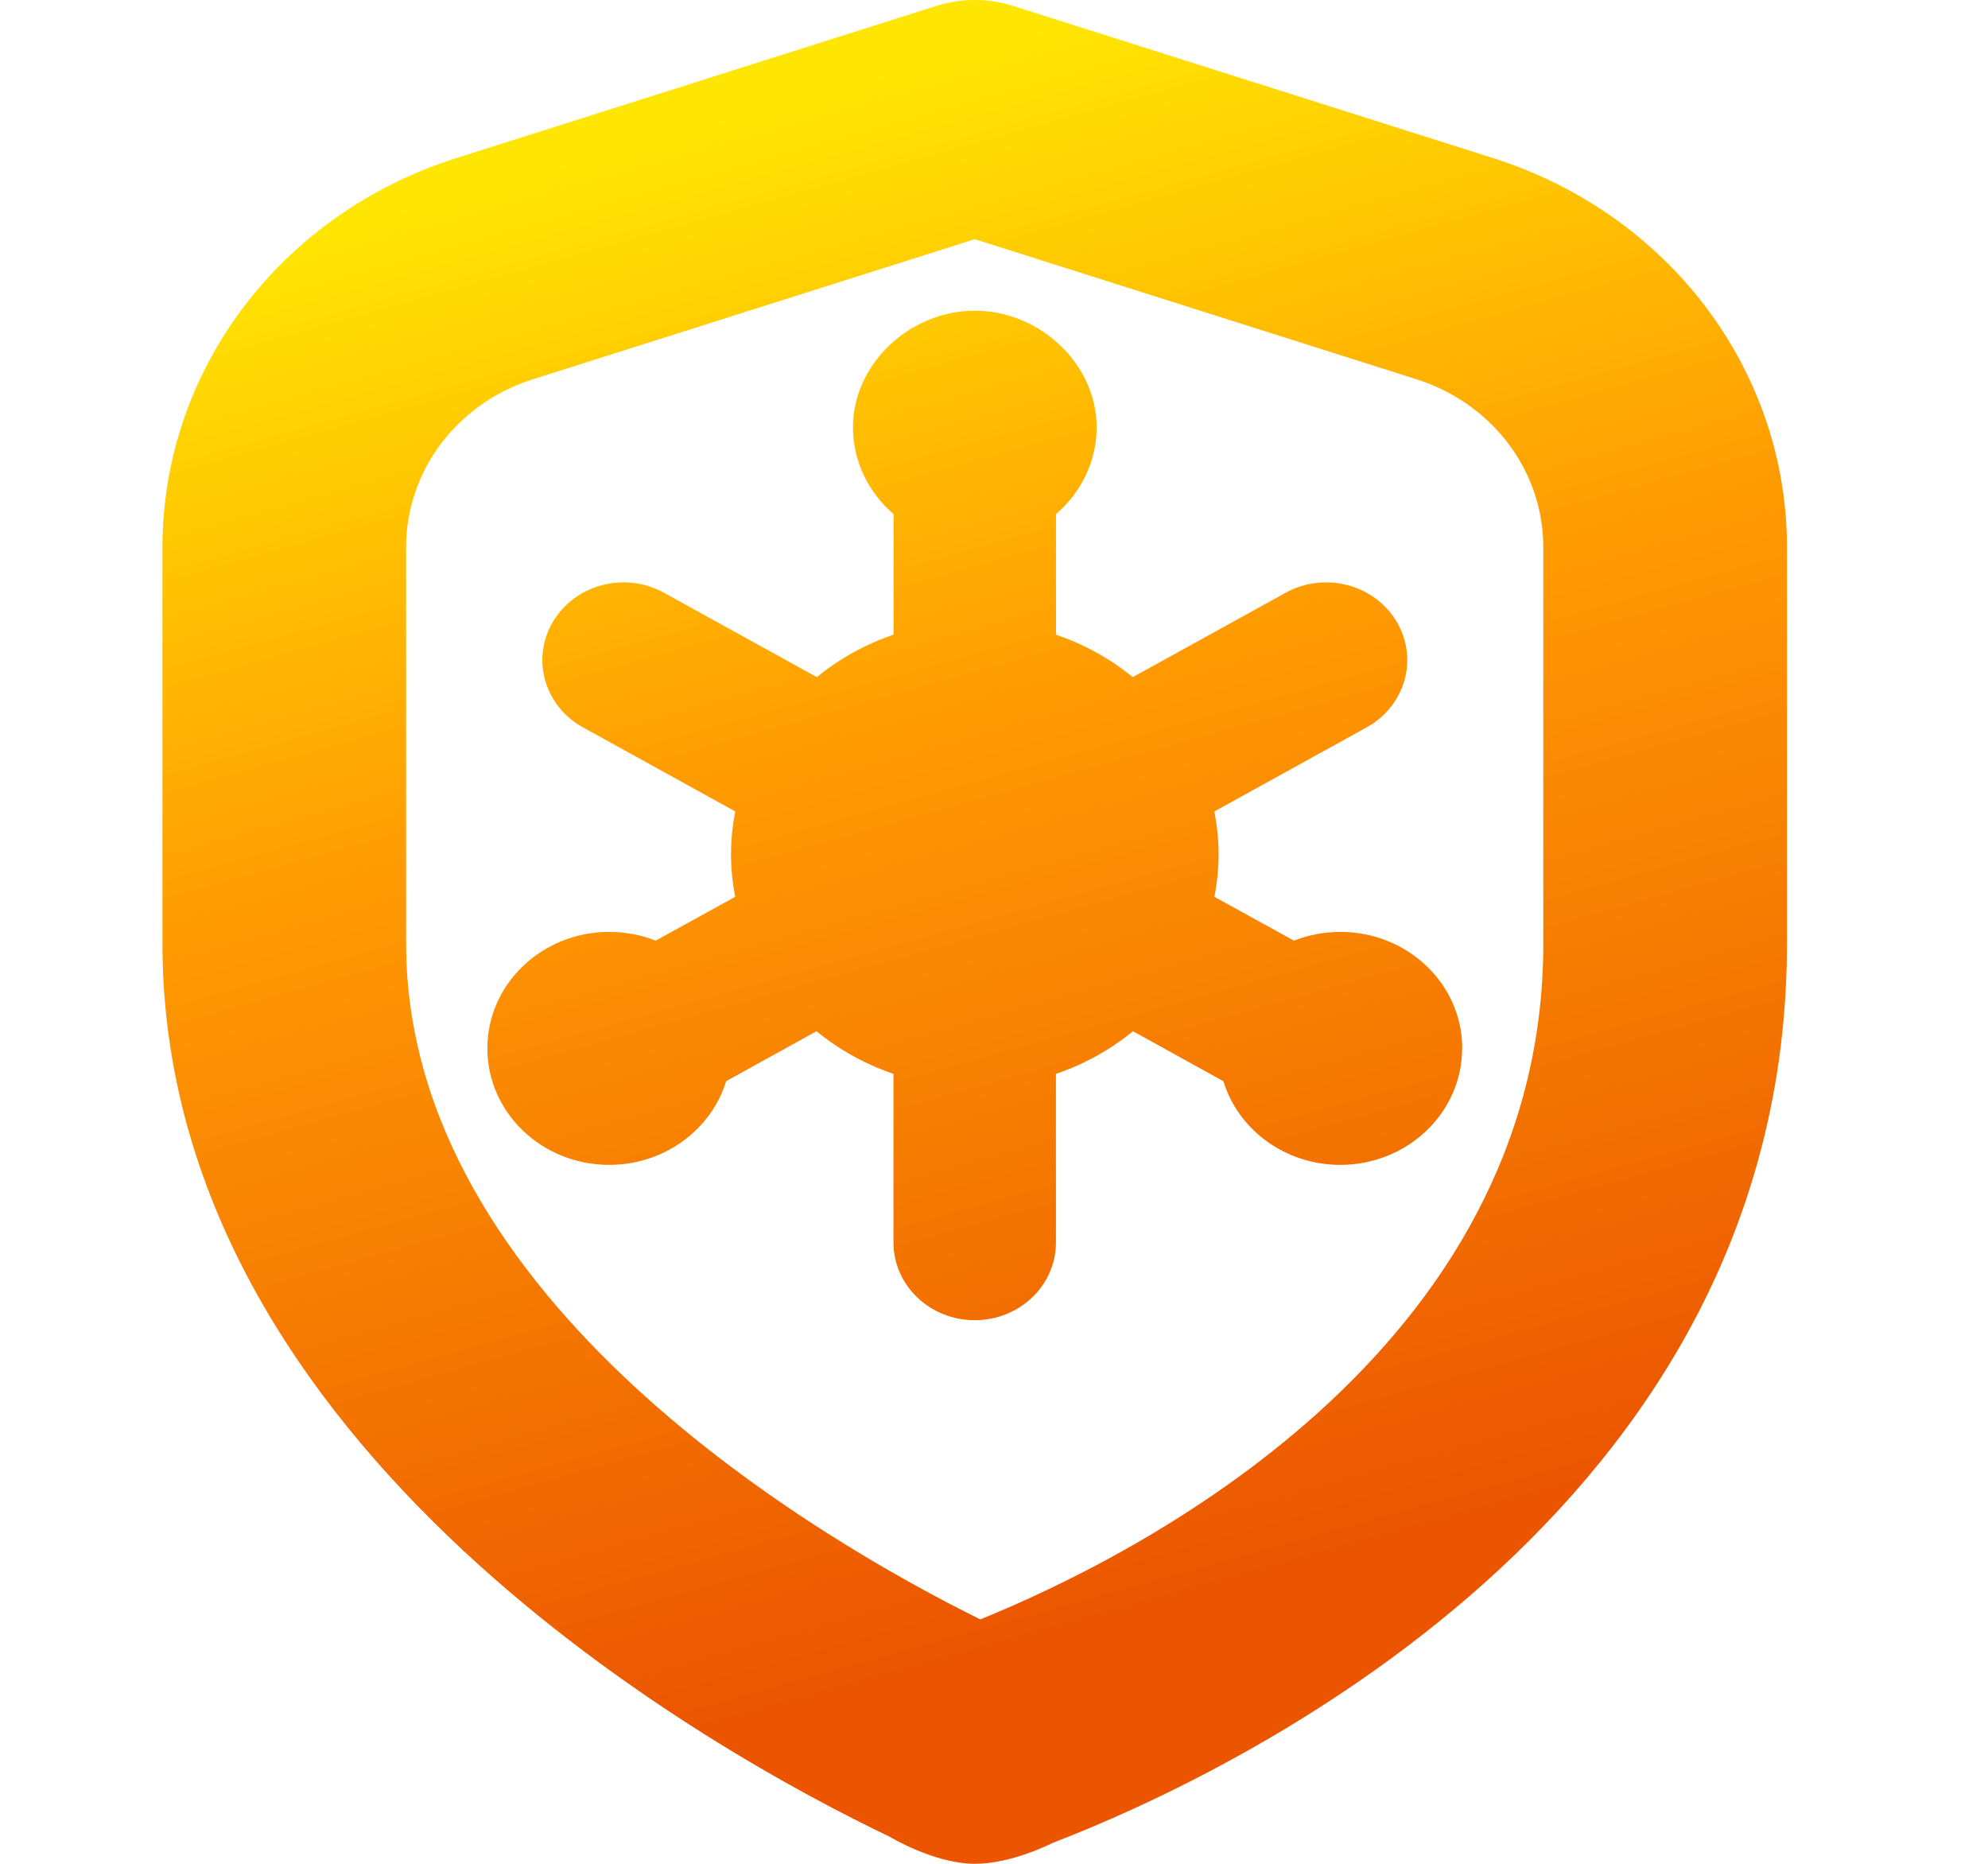 <?xml version="1.0" encoding="UTF-8"?>
<svg xmlns="http://www.w3.org/2000/svg" width="32" height="30" viewBox="0 0 32 30" fill="none">
  <g clip-path="url(#clip0_4958_3498)">
    <path d="M24.035 2.545L16.307 0.095C15.905 -0.032 15.473 -0.032 15.072 0.095L7.344 2.545C4.516 3.443 2.615 5.959 2.615 8.808V15.189C2.615 23.339 11.574 28.251 14.318 29.563C14.318 29.563 15.037 30 15.694 30C16.292 30 16.941 29.665 16.941 29.665C19.715 28.598 28.764 24.401 28.764 15.189V8.808C28.764 5.96 26.863 3.443 24.035 2.545ZM24.842 15.189C24.842 21.763 18.265 25.058 15.779 26.066C13.26 24.82 6.537 20.946 6.537 15.189V8.808C6.537 7.579 7.357 6.491 8.578 6.105L15.69 3.85L22.801 6.105C24.022 6.493 24.842 7.579 24.842 8.808V15.189ZM23.535 16.875C23.535 17.91 22.656 18.75 21.573 18.75C20.682 18.75 19.93 18.181 19.692 17.403L18.237 16.599C17.874 16.895 17.456 17.13 16.997 17.285V20C16.997 20.691 16.411 21.25 15.69 21.25C14.968 21.25 14.382 20.691 14.382 20V17.285C13.925 17.13 13.505 16.895 13.143 16.599L11.688 17.403C11.45 18.181 10.696 18.75 9.806 18.75C8.723 18.75 7.845 17.91 7.845 16.875C7.845 15.84 8.723 15 9.806 15C10.072 15 10.324 15.05 10.554 15.141L11.834 14.435C11.791 14.213 11.767 13.984 11.767 13.75C11.767 13.515 11.791 13.285 11.835 13.061L9.384 11.708C8.759 11.363 8.544 10.598 8.905 10C9.266 9.403 10.062 9.195 10.691 9.543L13.148 10.899C13.509 10.604 13.927 10.37 14.383 10.216V8.274C13.982 7.93 13.73 7.431 13.73 6.876C13.73 5.863 14.64 5.001 15.691 5.001C16.742 5.001 17.652 5.863 17.652 6.876C17.652 7.431 17.4 7.93 16.998 8.274V10.216C17.455 10.371 17.873 10.605 18.234 10.899L20.691 9.543C21.317 9.196 22.115 9.401 22.477 10C22.838 10.599 22.623 11.363 21.998 11.708L19.547 13.061C19.59 13.285 19.615 13.515 19.615 13.75C19.615 13.984 19.591 14.213 19.548 14.435L20.828 15.141C21.058 15.05 21.311 15 21.576 15C22.659 15 23.537 15.84 23.537 16.875H23.535Z" fill="url(#paint0_linear_4958_3498)"></path>
  </g>
  <defs>
    <linearGradient id="paint0_linear_4958_3498" x1="26.189" y1="-2.273" x2="32.932" y2="21.813" gradientUnits="userSpaceOnUse">
      <stop stop-color="#FFE602"></stop>
      <stop offset="0.415" stop-color="#FF9A02"></stop>
      <stop offset="1" stop-color="#EB5500"></stop>
    </linearGradient>
    <clipPath id="clip0_4958_3498">
      <rect width="31.379" height="30" fill="white"></rect>
    </clipPath>
  </defs>
</svg>
